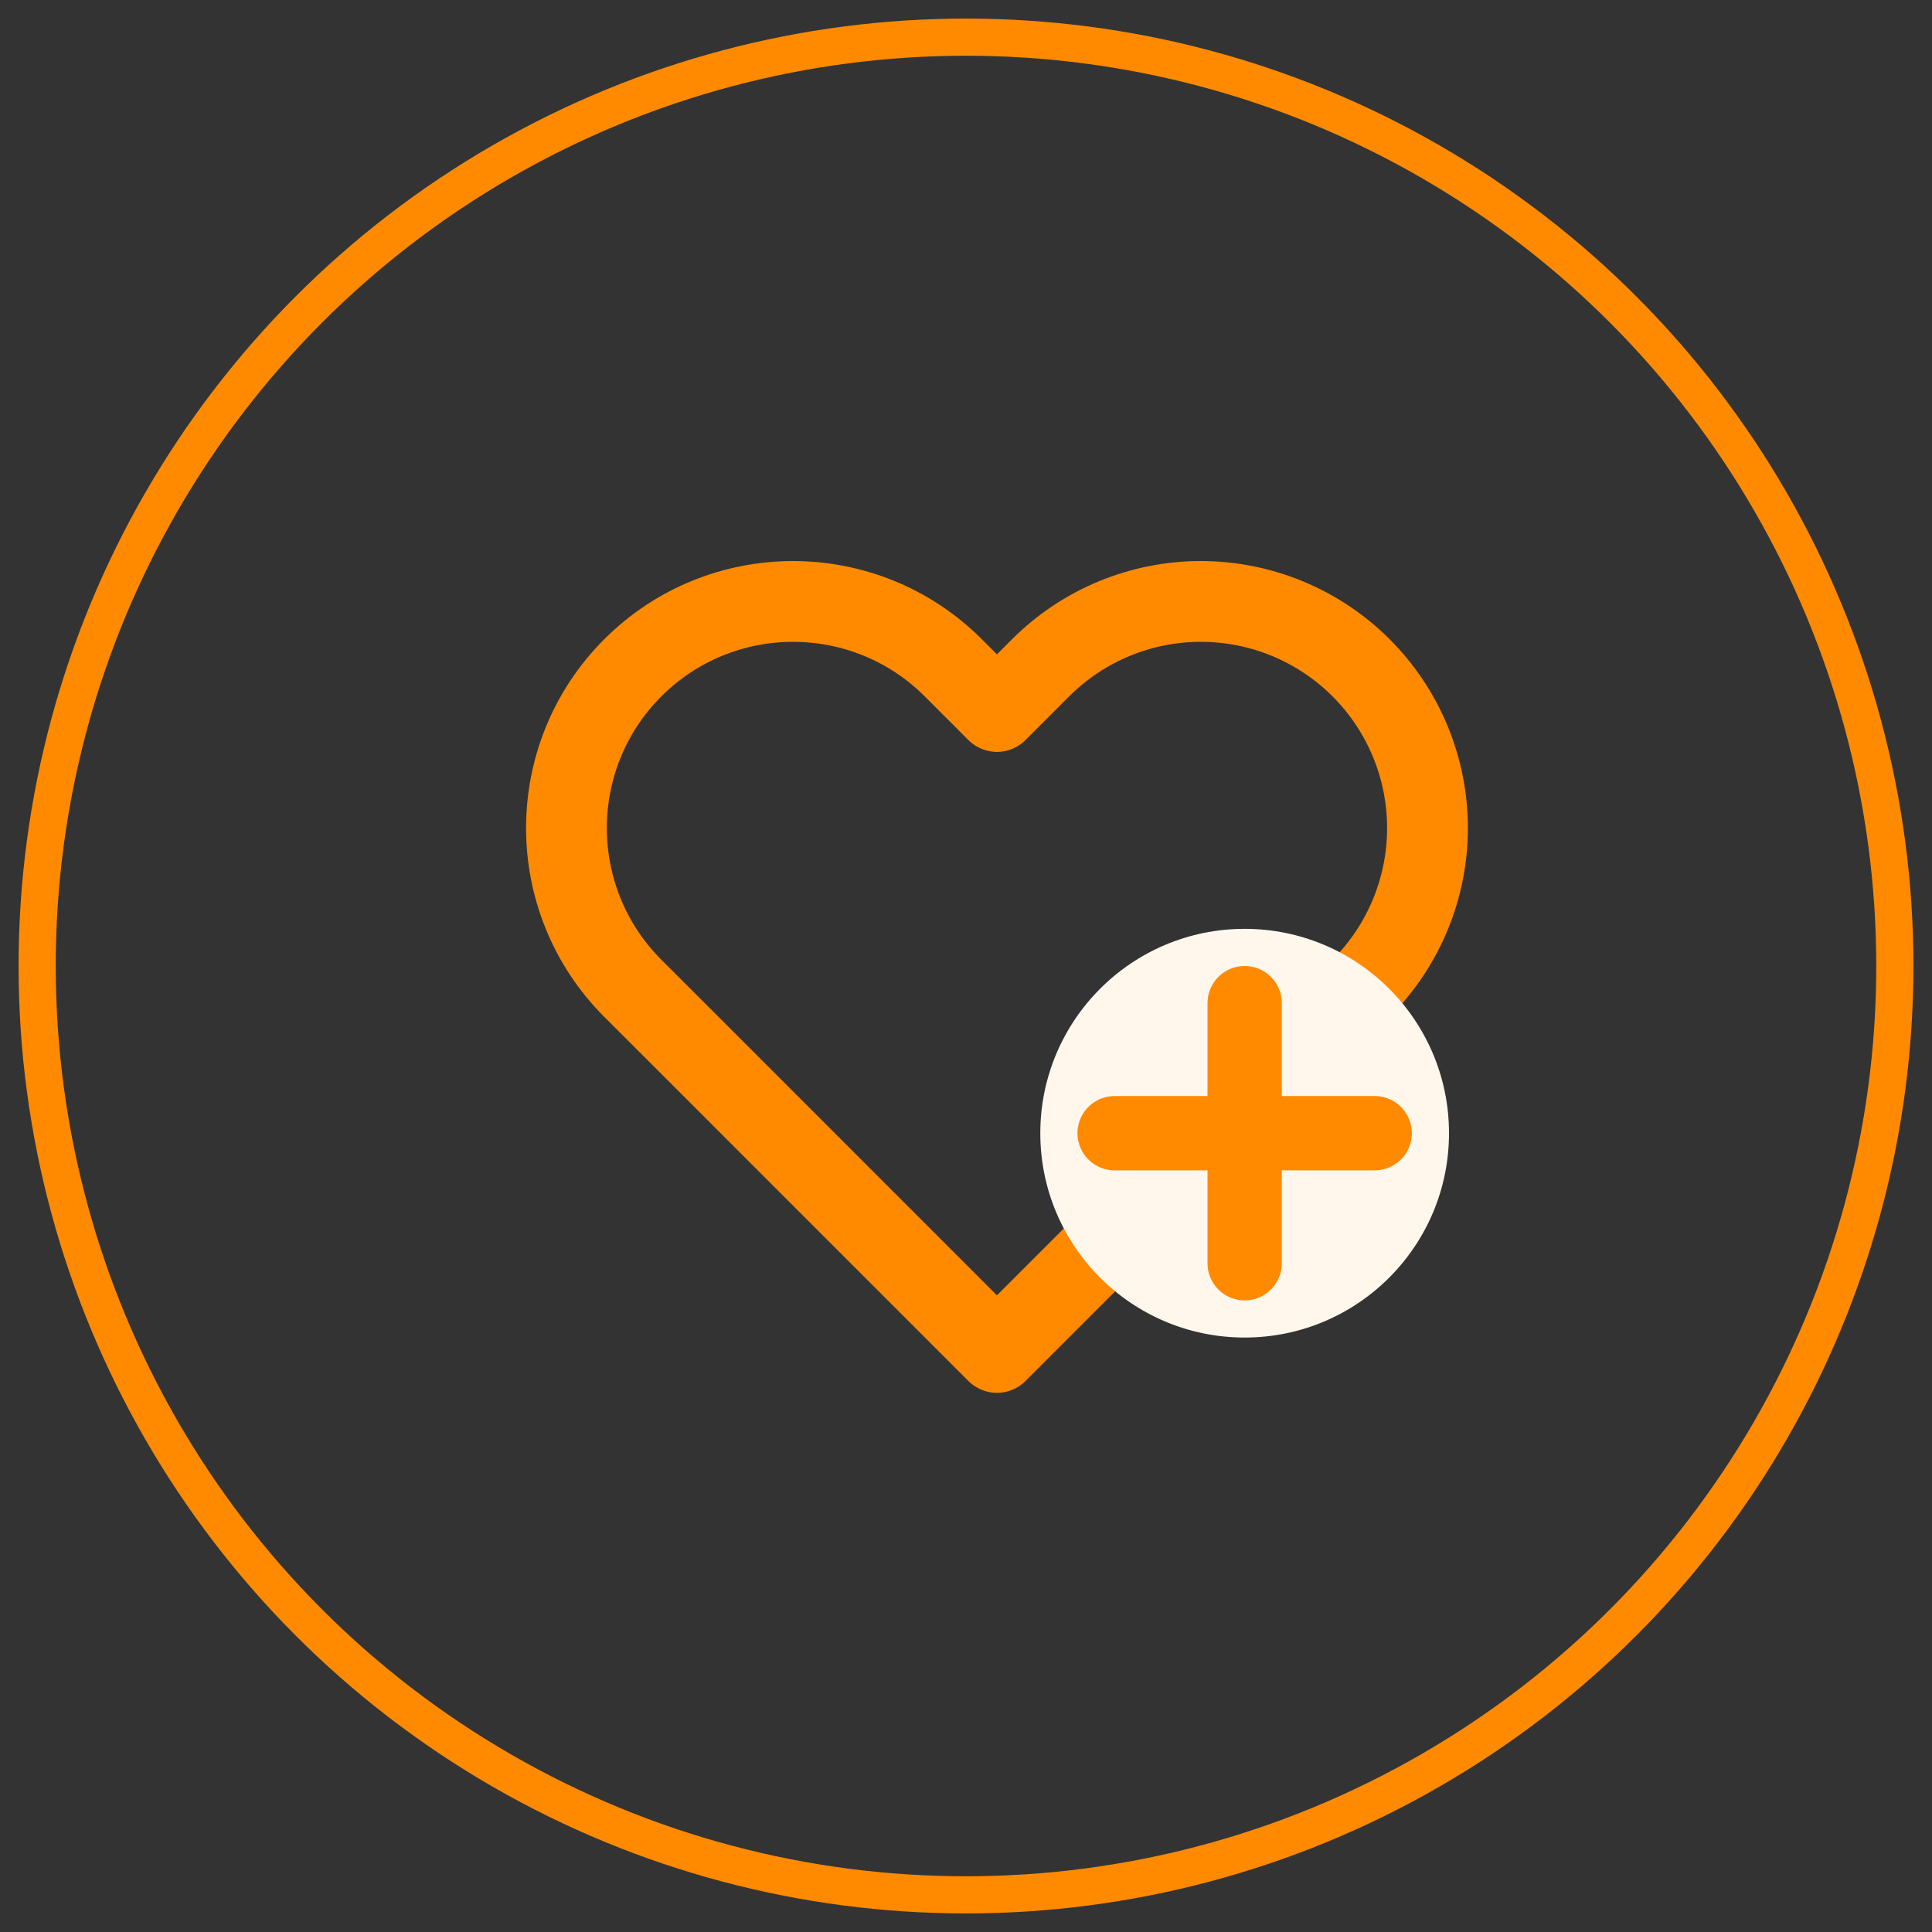 <svg width="52" height="52" viewBox="0 0 52 52" fill="none" xmlns="http://www.w3.org/2000/svg">
<rect x="0" y="0" width="52" height="52" fill="#333333" stroke="none"/>
<path d="M30 30.5H37" stroke="#FF8A00" stroke-width="2" stroke-linecap="round"/>
<path d="M33.5 27L33.5 34" stroke="#FF8A00" stroke-width="2" stroke-linecap="round"/>
<circle cx="26" cy="26" r="25" stroke="#FF8A00"/>
<path fill-rule="evenodd" clip-rule="evenodd" d="M36.634 17.974C35.49 16.83 33.939 16.188 32.321 16.188C30.703 16.188 29.152 16.83 28.008 17.974L26.833 19.15L25.658 17.974C23.276 15.593 19.414 15.593 17.032 17.974C14.651 20.356 14.651 24.218 17.032 26.6L18.208 27.775L26.833 36.401L35.459 27.775L36.634 26.6C37.778 25.456 38.421 23.905 38.421 22.287C38.421 20.669 37.778 19.118 36.634 17.974Z" stroke="#FF8A00" stroke-width="2.174" stroke-linecap="round" stroke-linejoin="round"/>
<circle cx="33.5" cy="30.5" r="5.5" fill="#FFF7EC"/>
<path d="M30 30.5H37" stroke="#FF8A00" stroke-width="2" stroke-linecap="round"/>
<path d="M33.5 27L33.5 34" stroke="#FF8A00" stroke-width="2" stroke-linecap="round"/>
</svg>
